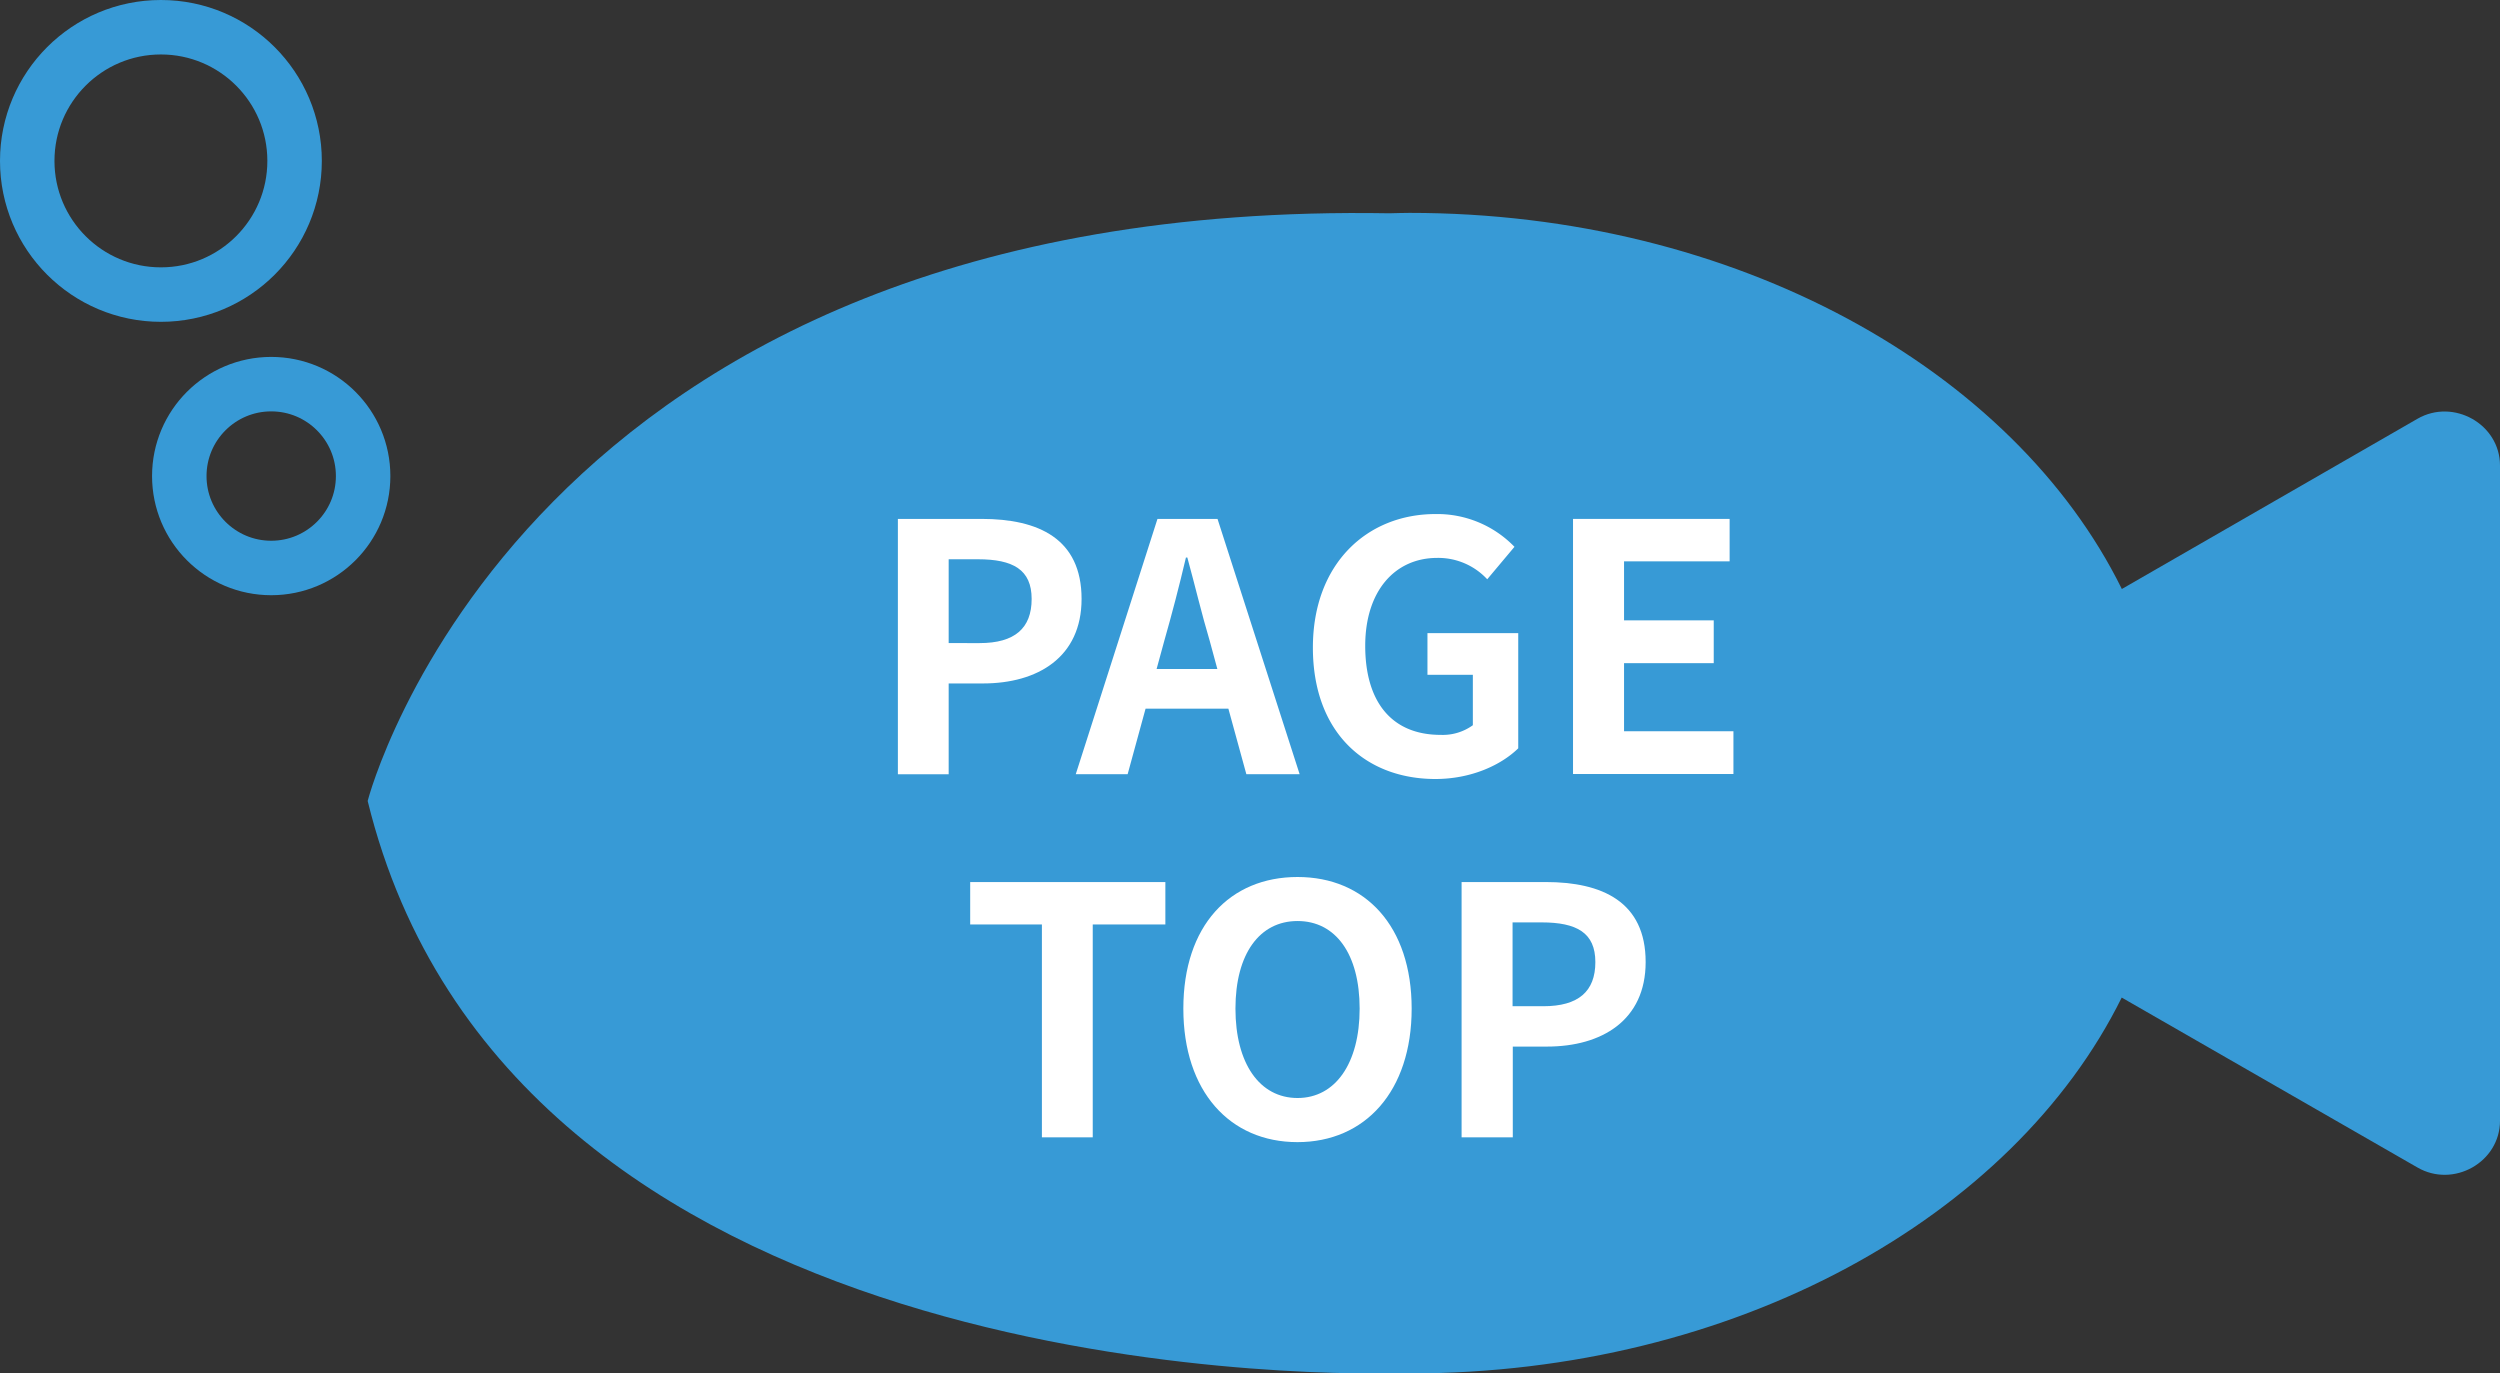 <svg xmlns="http://www.w3.org/2000/svg" viewBox="0 0 550.77 302.58"><rect x="0" y="0" width="550.77" height="302.58" fill="#333333" stroke="none"/><defs><style>.cls-1{fill:#379ad6;}.cls-2{fill:none;stroke:#379ad6;stroke-miterlimit:10;stroke-width:12px;}.cls-3{fill:#fff;}</style></defs><g id="レイヤー_2" data-name="レイヤー 2"><g id="レイヤー_1-2" data-name="レイヤー 1"><path class="cls-1" d="M532.57,92.27l-65.11,37.49C443.58,81.36,382.35,46.9,310.51,46.9c-1.48,0-2.95.06-4.43.09C115,43.67,81,176.46,81,176.46,112.07,303.21,287.66,303,307.84,302.53c.89,0,1.78.05,2.67.05,71.82,0,133-34.44,156.92-82.81l65.16,37.44c7.93,4.58,18.18-1.15,18.18-10.31V102.57C550.77,93.42,540.5,87.69,532.57,92.27Z"/><circle class="cls-2" cx="59.75" cy="104.88" r="20.25"/><circle class="cls-2" cx="35.45" cy="35.45" r="29.45"/><path class="cls-3" d="M197.81,114.32h18.47c12.47,0,22,4.33,22,17.63,0,12.85-9.65,18.62-21.73,18.62H209v20H197.81Zm18,27.36c7.75,0,11.47-3.27,11.47-9.73s-4.1-8.74-11.85-8.74H209v18.47Z"/><path class="cls-3" d="M270.62,156.12H252.38l-3.95,14.44H237l18-56.24h13.23l18.09,56.24H274.58Zm-2.43-8.74-1.67-6.16c-1.75-5.85-3.27-12.31-4.94-18.39h-.31c-1.44,6.16-3.11,12.54-4.78,18.39l-1.68,6.16Z"/><path class="cls-3" d="M289.24,142.67c0-18.55,12-29.42,27-29.42a23.67,23.67,0,0,1,17.41,7.22l-6,7.15a14.74,14.74,0,0,0-11-4.71c-9.35,0-15.88,7.29-15.88,19.38s5.62,19.61,16.64,19.61a11.32,11.32,0,0,0,7.07-2.13v-11.1h-10v-9.19h20v25.38c-3.8,3.72-10.41,6.76-18.24,6.76C300.87,171.62,289.24,161.44,289.24,142.67Z"/><path class="cls-3" d="M346.55,114.32h34.5v9.35H357.79v13h19.76v9.43H357.79v15h24.1v9.42H346.55Z"/><path class="cls-3" d="M229.54,203.67h-15.8v-9.35h43v9.35h-16v46.89h-11.2Z"/><path class="cls-3" d="M260.7,222.21c0-18.32,10.26-29,25.16-29S311,204,311,222.21s-10.26,29.41-25.16,29.41S260.7,240.45,260.7,222.21Zm38.84,0c0-12.08-5.32-19.3-13.68-19.3s-13.68,7.22-13.68,19.3,5.32,19.69,13.68,19.69S299.54,234.22,299.54,222.21Z"/><path class="cls-3" d="M322,194.32h18.5c12.47,0,22.05,4.33,22.05,17.63,0,12.84-9.66,18.62-21.74,18.62h-7.53v20H322Zm18,27.36c7.75,0,11.47-3.27,11.47-9.73s-4.1-8.74-11.85-8.74h-6.39v18.47Z"/></g></g></svg>